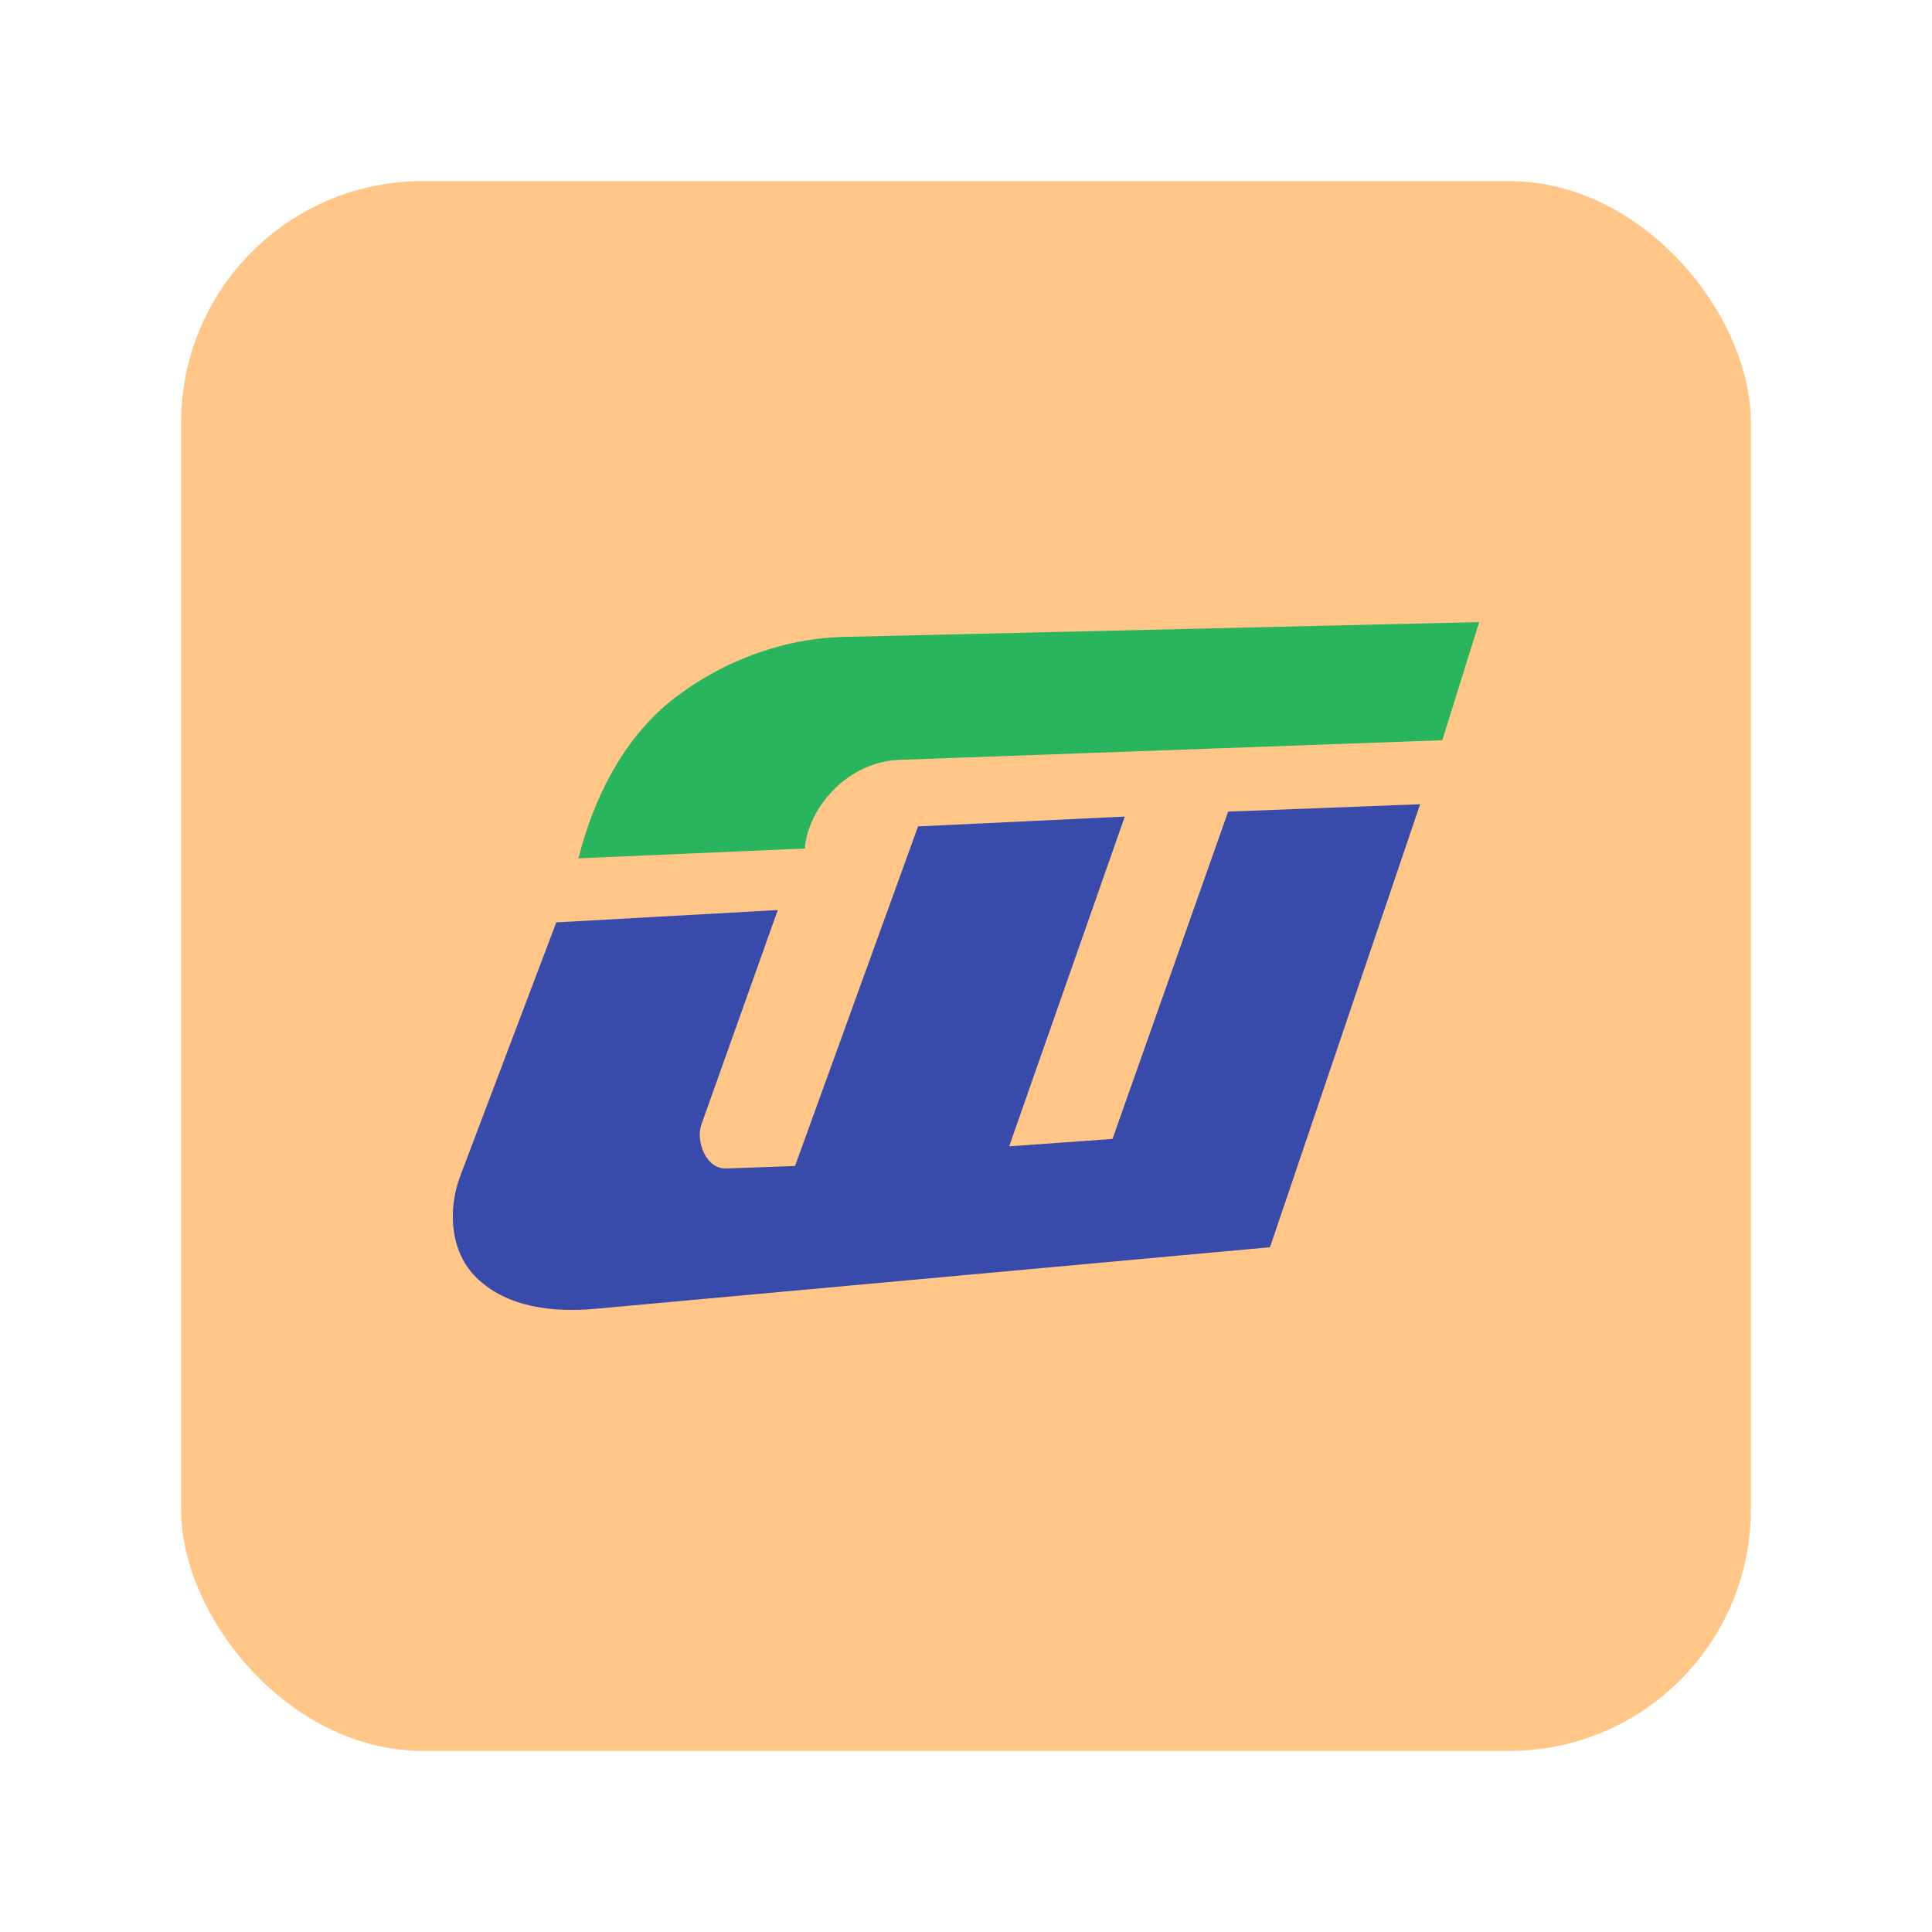 <svg xmlns="http://www.w3.org/2000/svg" width="64" height="64"><rect width="52" height="52" x="6" y="6" fill="#ffc688" fill-rule="evenodd" rx="8" ry="8"/><path fill="#29b55d" d="m49 20.608-21.034.49c-2.068.047-4.149.837-5.788 2.158-1.58 1.302-2.524 3.224-3.017 5.178l7.5-.326c.067-.825.535-1.574 1.137-2.121.544-.471 1.237-.787 1.962-.814l18.017-.652z"/><path fill="#384aaa" d="m18.428 30.555-3.18 8.397c-.42 1.109-.347 2.502.525 3.363 1.028 1.016 2.59 1.165 3.96 1.04l22.337-2.039 4.973-14.675-6.359.245-3.831 10.843-3.424.245L37.26 27.05l-6.848.326-4.076 11.25-2.283.081c-.66.024-1.019-.896-.815-1.467l2.527-7.093z"/></svg>